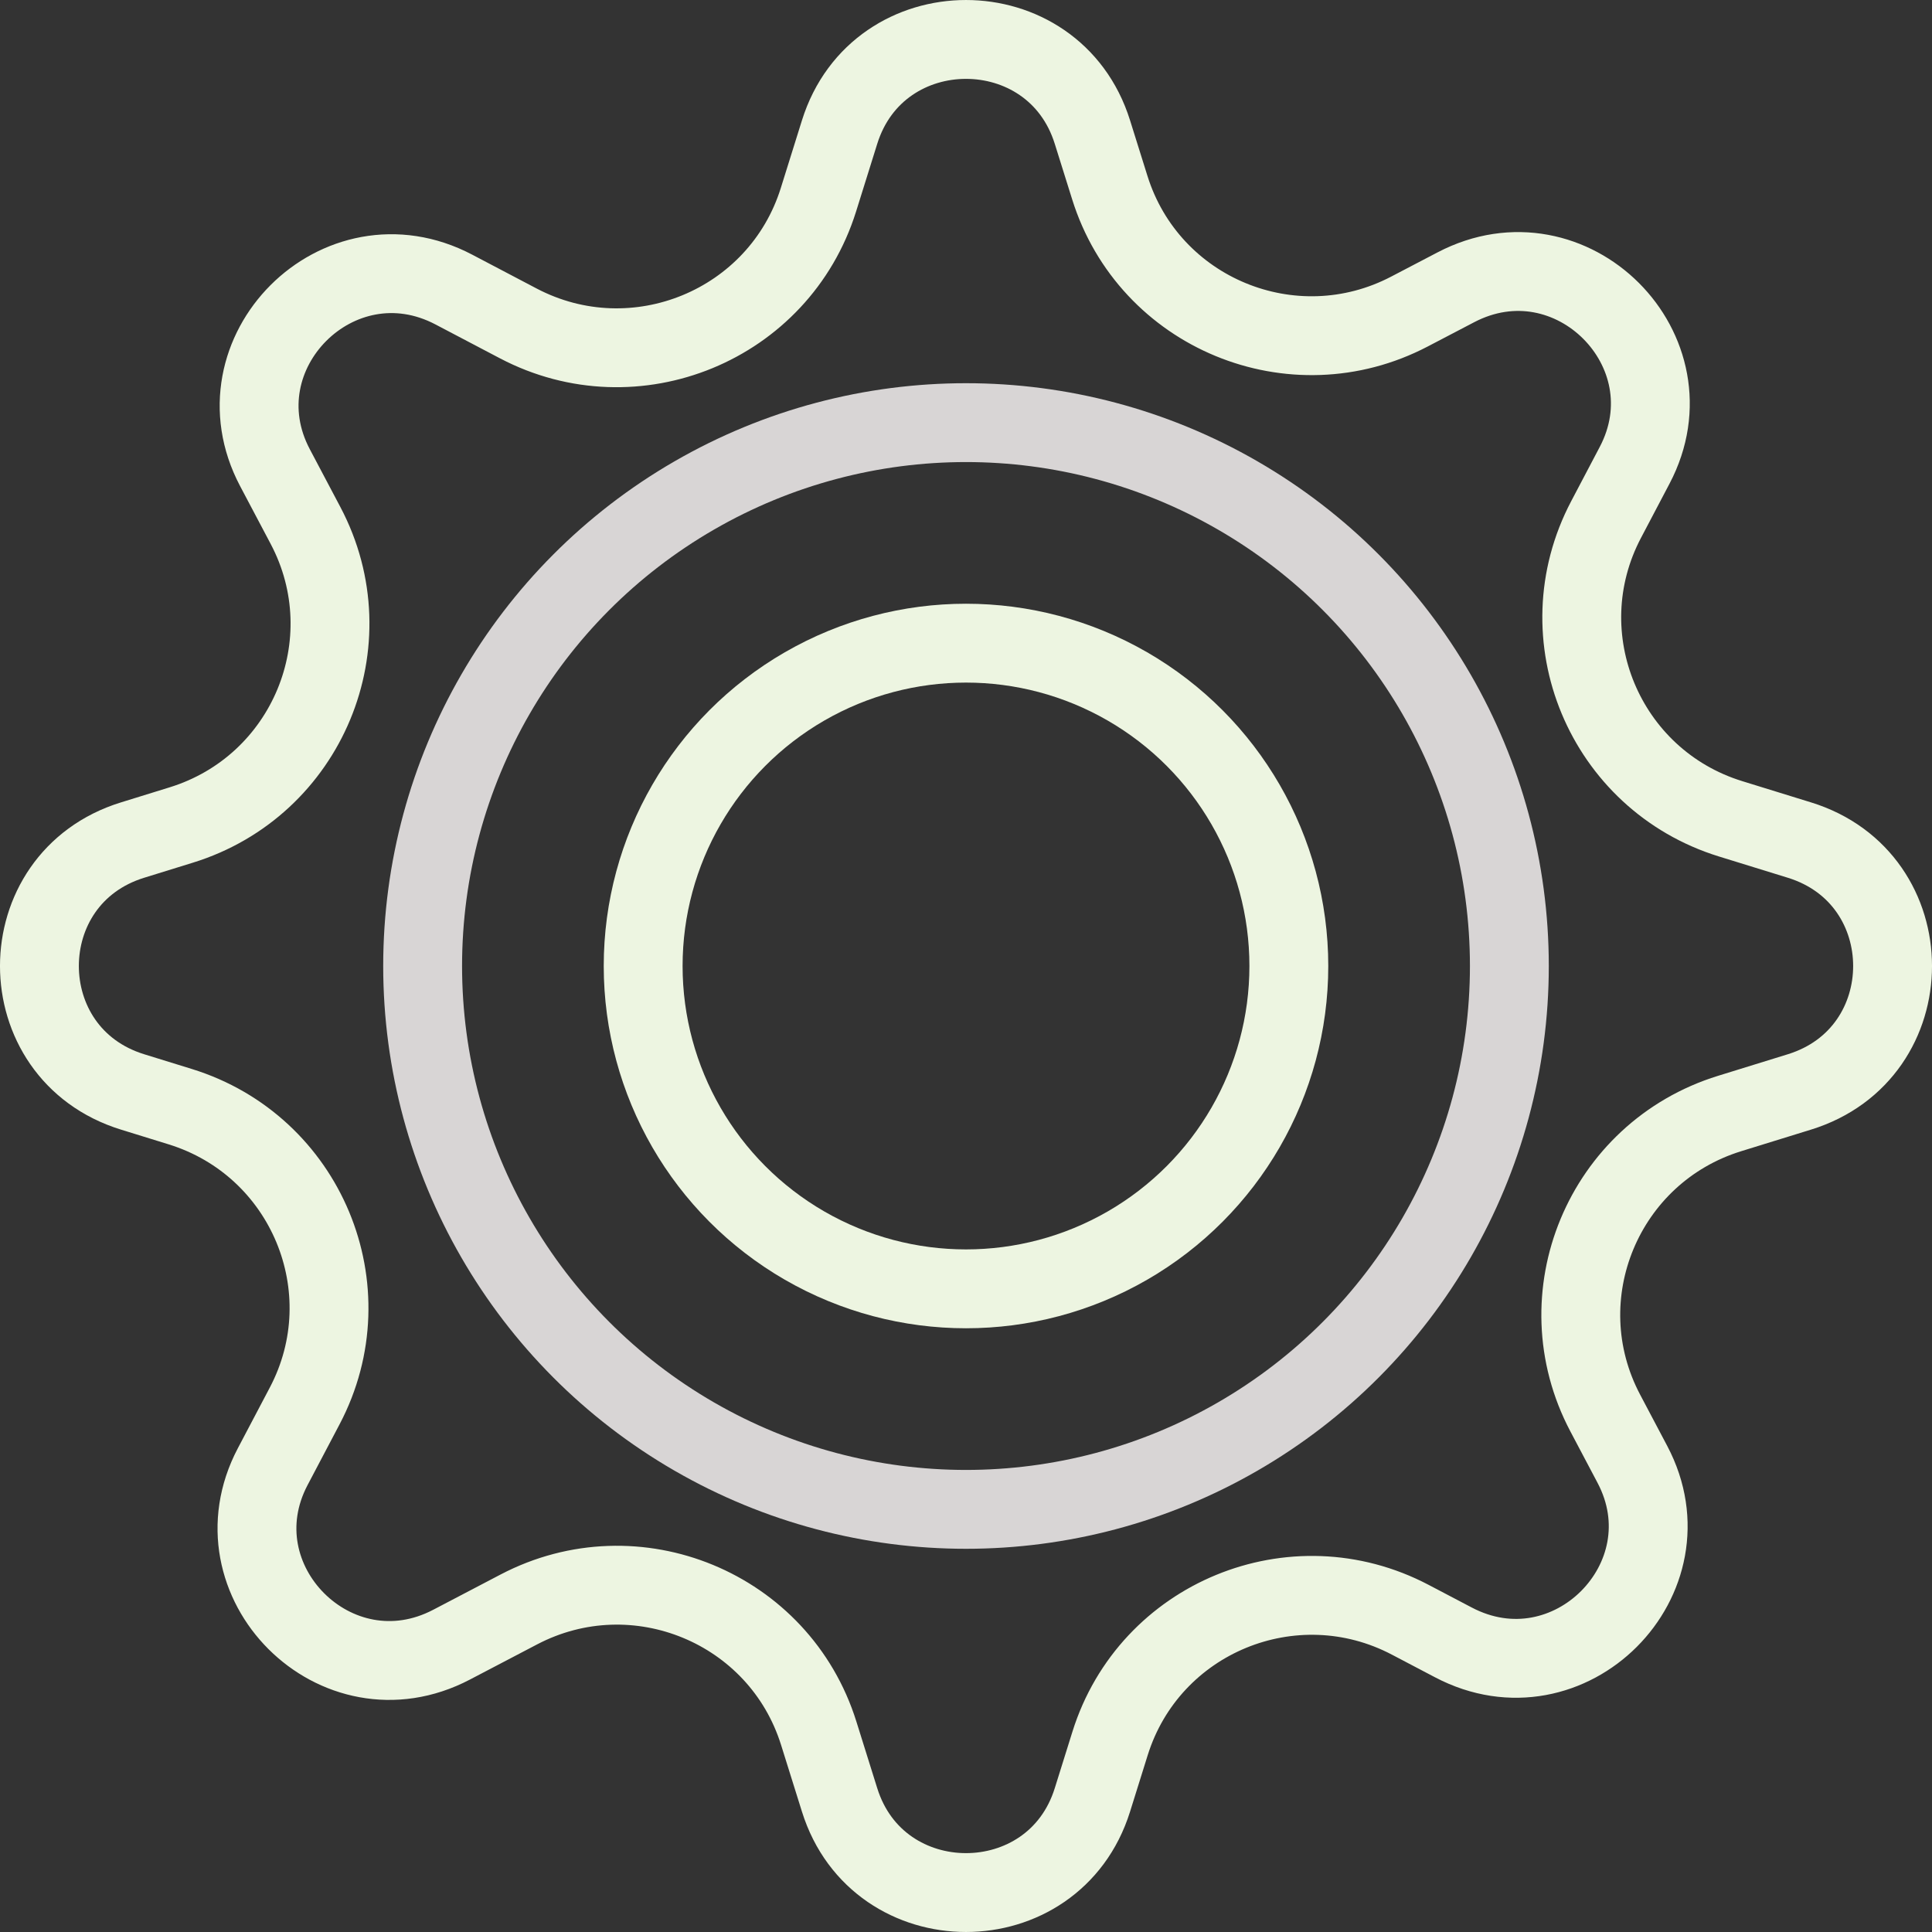 <svg width="49" height="49" viewBox="0 0 49 49" fill="none" xmlns="http://www.w3.org/2000/svg">
<rect x="0" y="0" width="49" height="49" fill="#333333" stroke="none"/>
<path d="M7.749 13.328L6.973 11.86C5.442 8.963 8.581 5.805 11.511 7.344L13.146 8.203C16.107 9.757 19.76 8.256 20.758 5.065L21.294 3.35C22.273 0.217 26.727 0.217 27.706 3.35L28.147 4.758C29.143 7.946 32.791 9.449 35.75 7.9L36.923 7.287C39.851 5.755 42.982 8.906 41.458 11.801L40.734 13.177C39.175 16.138 40.695 19.779 43.892 20.767L45.637 21.306C48.788 22.279 48.788 26.721 45.637 27.694L43.868 28.241C40.667 29.23 39.148 32.877 40.713 35.838L41.401 37.14C42.932 40.037 39.794 43.195 36.863 41.656L35.766 41.08C32.805 39.525 29.152 41.026 28.154 44.217L27.706 45.65C26.727 48.783 22.273 48.783 21.294 45.65L20.765 43.96C19.769 40.773 16.122 39.27 13.162 40.818L11.452 41.713C8.524 43.245 5.392 40.094 6.916 37.199L7.728 35.657C9.287 32.696 7.767 29.055 4.569 28.067L3.363 27.694C0.212 26.721 0.212 22.279 3.363 21.306L4.594 20.925C7.795 19.937 9.314 16.29 7.749 13.328Z" stroke="#EDF5E1" stroke-width="2" stroke-linecap="round" stroke-linejoin="round"/>
<circle cx="24.5" cy="24.5" r="8.188" stroke="#EDF5E1" stroke-width="2"/>
<circle cx="24.5" cy="24.5" r="13.781" stroke="#D8D5D5" stroke-width="2"/>
</svg>
